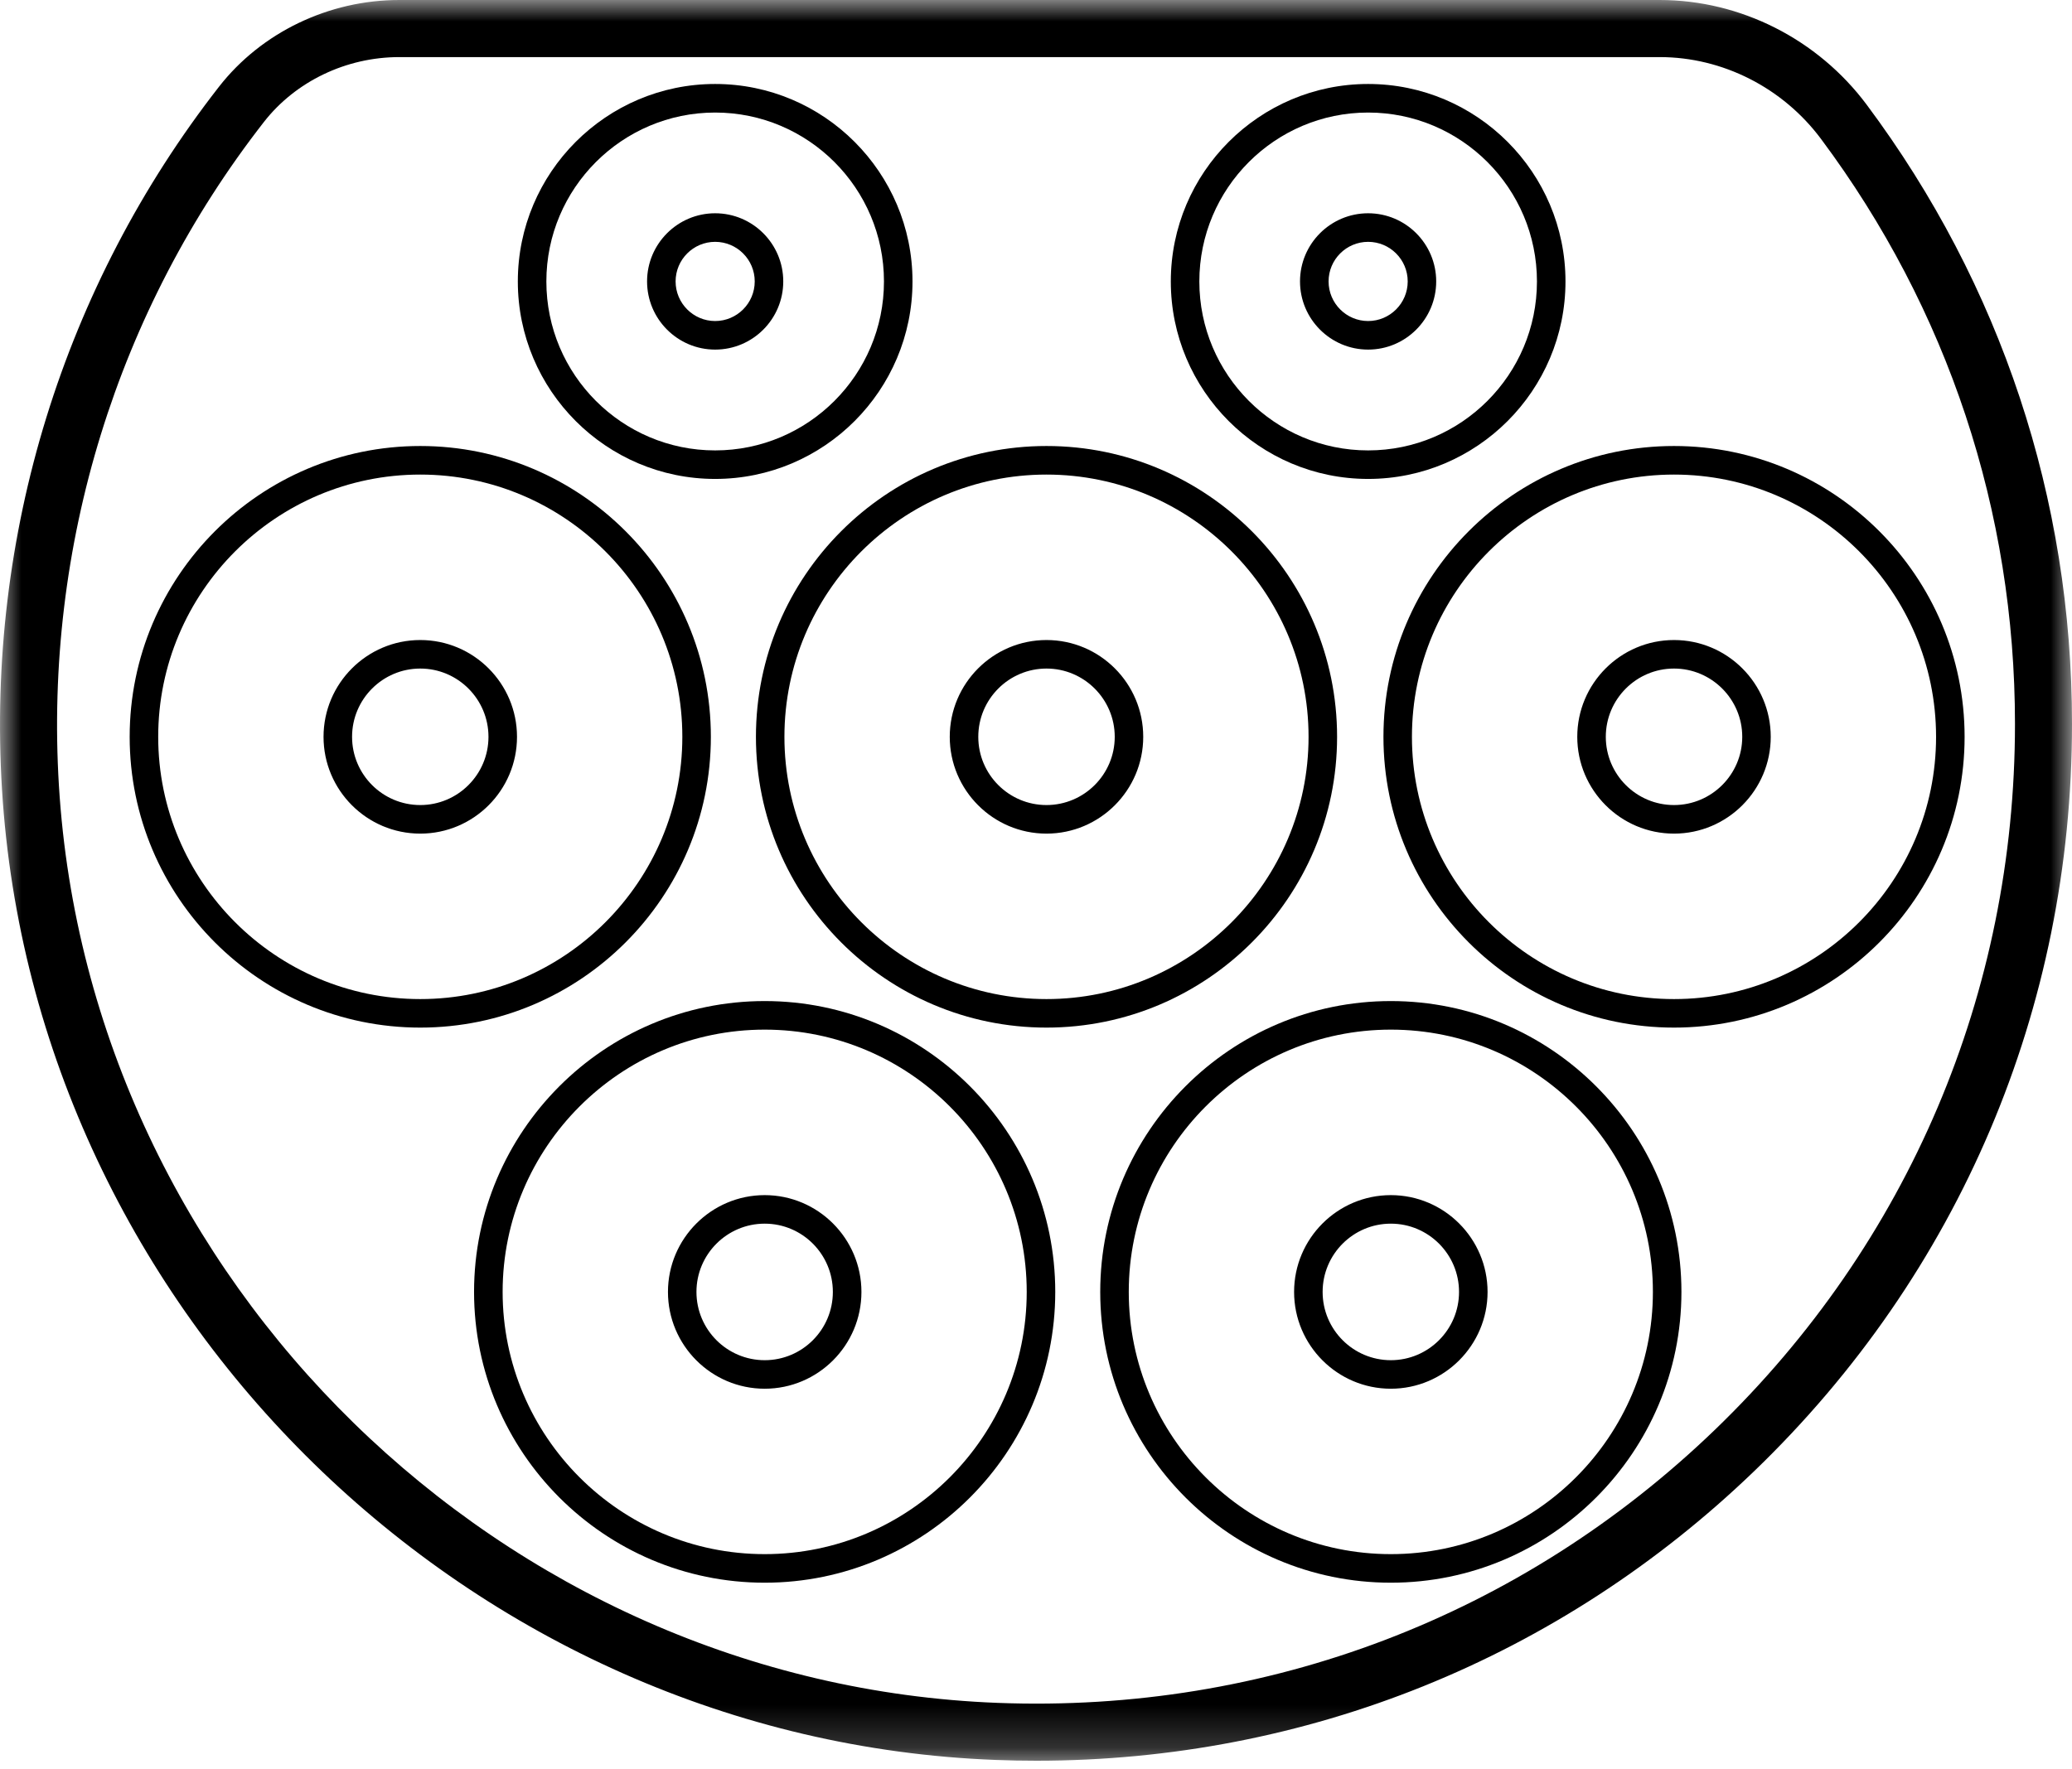 <svg xmlns="http://www.w3.org/2000/svg" width="48" height="41" viewBox="0 0 48 41" fill="none">
  <mask id="mask0_6030_7117" style="mask-type:luminance" maskUnits="userSpaceOnUse" x="0" y="0" width="48" height="41">
    <path d="M48 0H0V40.8H48V0Z" fill="white"/>
  </mask>
  <g mask="url(#mask0_6030_7117)">
    <path d="M24.01 40.8C23.696 40.8 23.381 40.794 23.065 40.782C10.903 40.319 0.791 30.439 0.046 18.288C-0.315 12.41 1.47 6.629 5.073 2.01C6.055 0.751 7.616 0 9.249 0H38.449C40.319 0 42.111 0.907 43.245 2.428C46.356 6.6 48 11.561 48 16.774C48 23.365 45.388 29.512 40.644 34.084C36.129 38.434 30.253 40.8 24.01 40.8ZM9.249 1.323C8.02 1.323 6.849 1.885 6.115 2.825C2.711 7.189 1.025 12.652 1.365 18.207C2.069 29.688 11.624 39.023 23.115 39.46C29.349 39.698 35.246 37.449 39.727 33.132C44.21 28.811 46.679 23.003 46.679 16.775C46.679 11.849 45.126 7.162 42.186 3.22C41.301 2.032 39.904 1.323 38.45 1.323H9.249Z" fill="black"/>
    <path d="M24.243 23.812C20.531 23.812 17.512 20.79 17.512 17.074C17.512 13.358 20.531 10.335 24.243 10.335C27.955 10.335 30.975 13.358 30.975 17.074C30.975 20.79 27.956 23.812 24.243 23.812ZM24.243 10.997C20.896 10.997 18.172 13.723 18.172 17.074C18.172 20.424 20.896 23.151 24.243 23.151C27.59 23.151 30.314 20.425 30.314 17.074C30.314 13.723 27.591 10.997 24.243 10.997ZM24.243 19.317C23.007 19.317 22.002 18.311 22.002 17.074C22.002 15.837 23.007 14.831 24.243 14.831C25.479 14.831 26.484 15.837 26.484 17.074C26.484 18.311 25.478 19.317 24.243 19.317ZM24.243 15.492C23.372 15.492 22.663 16.201 22.663 17.074C22.663 17.947 23.372 18.655 24.243 18.655C25.114 18.655 25.824 17.946 25.824 17.074C25.824 16.202 25.114 15.492 24.243 15.492Z" fill="black"/>
    <path d="M9.736 23.812C6.024 23.812 3.004 20.79 3.004 17.074C3.004 13.358 6.023 10.335 9.736 10.335C13.449 10.335 16.468 13.358 16.468 17.074C16.468 20.79 13.448 23.812 9.736 23.812ZM9.736 10.997C6.388 10.997 3.665 13.723 3.665 17.074C3.665 20.424 6.389 23.151 9.736 23.151C13.083 23.151 15.807 20.425 15.807 17.074C15.807 13.723 13.083 10.997 9.736 10.997ZM9.736 19.317C8.5 19.317 7.495 18.311 7.495 17.074C7.495 15.837 8.501 14.831 9.736 14.831C10.971 14.831 11.977 15.837 11.977 17.074C11.977 18.311 10.972 19.317 9.736 19.317ZM9.736 15.492C8.865 15.492 8.156 16.201 8.156 17.074C8.156 17.947 8.865 18.655 9.736 18.655C10.607 18.655 11.316 17.946 11.316 17.074C11.316 16.202 10.607 15.492 9.736 15.492Z" fill="black"/>
    <path d="M38.78 23.812C35.068 23.812 32.049 20.79 32.049 17.074C32.049 13.358 35.068 10.335 38.78 10.335C42.492 10.335 45.512 13.358 45.512 17.074C45.512 20.79 42.493 23.812 38.78 23.812ZM38.78 10.997C35.433 10.997 32.709 13.723 32.709 17.074C32.709 20.424 35.433 23.151 38.78 23.151C42.127 23.151 44.851 20.425 44.851 17.074C44.851 13.723 42.127 10.997 38.78 10.997ZM38.78 19.317C37.544 19.317 36.539 18.311 36.539 17.074C36.539 15.837 37.545 14.831 38.78 14.831C40.015 14.831 41.021 15.837 41.021 17.074C41.021 18.311 40.015 19.317 38.78 19.317ZM38.78 15.492C37.909 15.492 37.2 16.201 37.2 17.074C37.2 17.947 37.909 18.655 38.78 18.655C39.651 18.655 40.361 17.946 40.361 17.074C40.361 16.202 39.651 15.492 38.78 15.492Z" fill="black"/>
    <path d="M32.22 36.675C28.508 36.675 25.488 33.652 25.488 29.936C25.488 26.221 28.508 23.197 32.22 23.197C35.932 23.197 38.952 26.221 38.952 29.936C38.952 33.652 35.932 36.675 32.22 36.675ZM32.22 23.859C28.872 23.859 26.149 26.586 26.149 29.936C26.149 33.287 28.872 36.013 32.22 36.013C35.568 36.013 38.291 33.287 38.291 29.936C38.291 26.586 35.568 23.859 32.22 23.859ZM32.22 32.18C30.984 32.18 29.979 31.173 29.979 29.937C29.979 28.701 30.984 27.694 32.22 27.694C33.456 27.694 34.461 28.701 34.461 29.937C34.461 31.173 33.455 32.18 32.22 32.18ZM32.22 28.355C31.349 28.355 30.64 29.064 30.64 29.937C30.64 30.81 31.349 31.519 32.22 31.519C33.091 31.519 33.8 30.81 33.8 29.937C33.8 29.064 33.091 28.355 32.22 28.355Z" fill="black"/>
    <path d="M17.715 36.675C14.003 36.675 10.982 33.652 10.982 29.936C10.982 26.221 14.002 23.197 17.715 23.197C21.427 23.197 24.446 26.221 24.446 29.936C24.446 33.652 21.427 36.675 17.715 36.675ZM17.715 23.859C14.367 23.859 11.644 26.586 11.644 29.936C11.644 33.287 14.367 36.013 17.715 36.013C21.062 36.013 23.785 33.287 23.785 29.936C23.785 26.586 21.063 23.859 17.715 23.859ZM17.715 32.18C16.479 32.18 15.474 31.173 15.474 29.937C15.474 28.701 16.48 27.694 17.715 27.694C18.95 27.694 19.956 28.701 19.956 29.937C19.956 31.173 18.951 32.18 17.715 32.18ZM17.715 28.355C16.843 28.355 16.134 29.064 16.134 29.937C16.134 30.81 16.843 31.519 17.715 31.519C18.586 31.519 19.294 30.81 19.294 29.937C19.294 29.064 18.586 28.355 17.715 28.355Z" fill="black"/>
    <path d="M31.694 11.098C29.174 11.098 27.123 9.046 27.123 6.522C27.123 3.999 29.174 1.946 31.694 1.946C34.215 1.946 36.266 3.999 36.266 6.522C36.266 9.046 34.215 11.098 31.694 11.098ZM31.694 2.608C29.538 2.608 27.784 4.363 27.784 6.522C27.784 8.681 29.538 10.437 31.694 10.437C33.851 10.437 35.605 8.681 35.605 6.522C35.605 4.363 33.851 2.608 31.694 2.608ZM31.694 8.101C30.824 8.101 30.116 7.393 30.116 6.521C30.116 5.65 30.824 4.942 31.694 4.942C32.565 4.942 33.271 5.65 33.271 6.521C33.271 7.393 32.564 8.101 31.694 8.101ZM31.694 5.604C31.189 5.604 30.778 6.015 30.778 6.521C30.778 7.027 31.189 7.439 31.694 7.439C32.2 7.439 32.611 7.027 32.611 6.521C32.611 6.015 32.2 5.604 31.694 5.604Z" fill="black"/>
    <path d="M16.567 11.098C14.047 11.098 11.996 9.046 11.996 6.522C11.996 3.999 14.047 1.946 16.567 1.946C19.088 1.946 21.139 3.999 21.139 6.522C21.139 9.046 19.088 11.098 16.567 11.098ZM16.567 2.608C14.412 2.608 12.657 4.363 12.657 6.522C12.657 8.681 14.411 10.437 16.567 10.437C18.724 10.437 20.478 8.681 20.478 6.522C20.478 4.363 18.724 2.608 16.567 2.608ZM16.567 8.101C15.698 8.101 14.99 7.393 14.99 6.521C14.99 5.65 15.698 4.942 16.567 4.942C17.437 4.942 18.145 5.65 18.145 6.521C18.145 7.393 17.438 8.101 16.567 8.101ZM16.567 5.604C16.062 5.604 15.651 6.015 15.651 6.521C15.651 7.027 16.062 7.439 16.567 7.439C17.073 7.439 17.484 7.027 17.484 6.521C17.484 6.015 17.073 5.604 16.567 5.604Z" fill="black"/>
  </g>
</svg>
